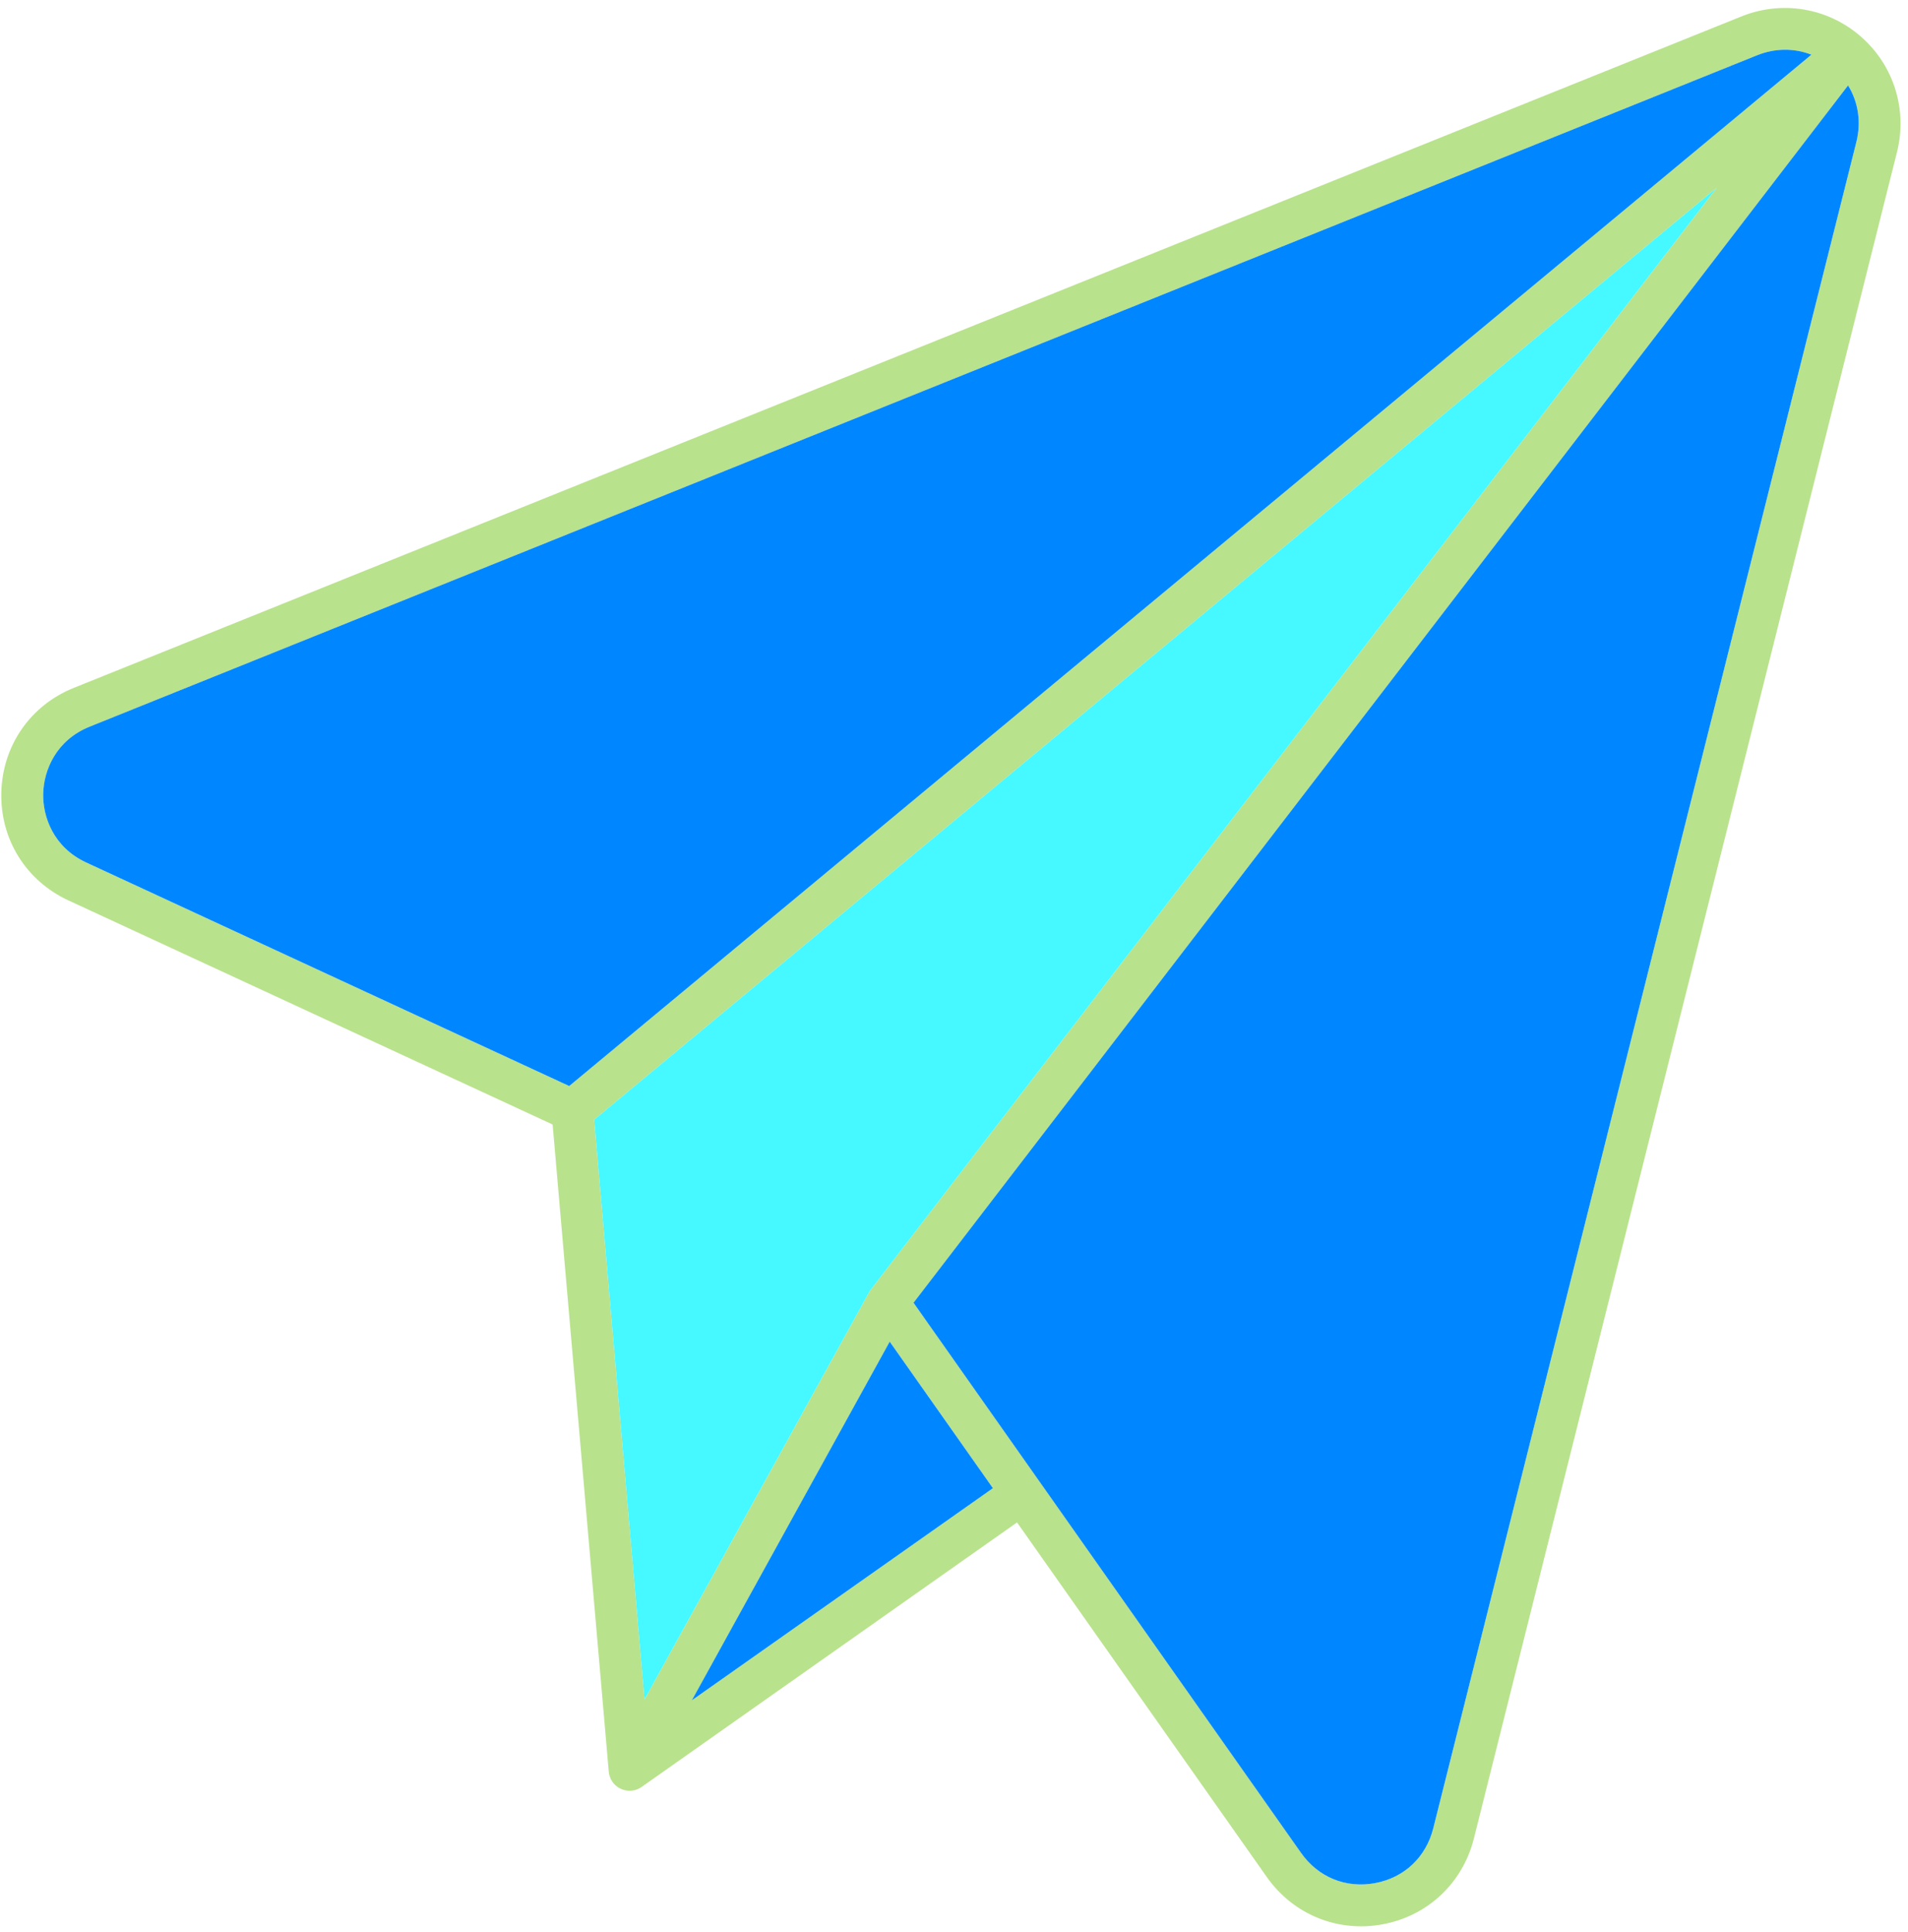 <?xml version="1.0" encoding="UTF-8" standalone="no"?><svg xmlns="http://www.w3.org/2000/svg" xmlns:xlink="http://www.w3.org/1999/xlink" clip-rule="evenodd" fill="#b9e28c" fill-rule="evenodd" height="156.2" image-rendering="optimizeQuality" preserveAspectRatio="xMidYMid meet" shape-rendering="geometricPrecision" text-rendering="geometricPrecision" version="1" viewBox="9.8 8.5 154.3 156.2" width="154.3" zoomAndPan="magnify"><g><g><g id="change1_1"><path d="M83.676 113.834c10.447,14.828 20.893,29.655 31.34,44.483 1.387,1.969 3.622,2.884 5.986,2.444 2.361,-0.439 4.117,-2.096 4.706,-4.433l34.216 -136.352c0.405,-1.615 0.152,-3.229 -0.672,-4.569l-75.576 98.427zm-24.346 38.741c-0.187,-0.268 -0.286,-0.571 -0.304,-0.875l-4.535 -52.277 -39.149 -18.116c-3.446,-1.595 -5.531,-4.944 -5.436,-8.739 0.099,-3.785 2.352,-7.045 5.871,-8.453l134.848 -54.285c3.269,-1.316 6.94,-0.711 9.602,1.574 0.037,0.03 0.074,0.062 0.109,0.095 2.63,2.326 3.73,5.884 2.872,9.302l-34.215 136.351c-0.903,3.601 -3.73,6.261 -7.374,6.938 -3.608,0.671 -7.212,-0.759 -9.373,-3.823l-20.198 -28.671 -30.312 21.355c-0.761,0.575 -1.852,0.407 -2.406,-0.377zm6.42 -6.594l24.348 -17.153 -8.347 -11.848 -16 29.001zm90.537 -133.059c-1.385,-0.543 -2.932,-0.54 -4.399,0.05l-134.843 54.285c-2.692,1.083 -3.702,3.498 -3.751,5.397 -0.049,1.898 0.84,4.362 3.471,5.58l39.067 18.079 100.456 -83.391zm-98.433 86.112l4.07 46.873 18.167 -32.935c0.05,-0.09 0.107,-0.175 0.171,-0.253l68.362 -89.035 -90.77 75.349z"/></g><g id="change2_1"><path d="M55.831 96.313l100.456 -83.391c-1.385,-0.543 -2.932,-0.54 -4.399,0.05l-134.843 54.285c-2.692,1.083 -3.702,3.498 -3.751,5.397 -0.049,1.898 0.84,4.362 3.471,5.58l39.067 18.079z" fill="#0087ff"/></g><g id="change3_1"><path d="M148.624 23.685l-90.77 75.349 4.07 46.873 18.167 -32.935c0.05,-0.09 0.107,-0.175 0.171,-0.253l68.362 -89.035z" fill="#46f8ff"/></g><g id="change2_2"><path d="M90.097 128.828L81.75 116.98 65.749 145.981z" fill="#0087ff"/></g><g id="change2_3"><path d="M83.676 113.834l31.34 44.483c1.387,1.969 3.622,2.884 5.986,2.444 2.361,-0.439 4.117,-2.096 4.706,-4.433l34.216 -136.352c0.405,-1.615 0.152,-3.229 -0.672,-4.569l-75.576 98.427z" fill="#0087ff"/></g></g></g></svg>